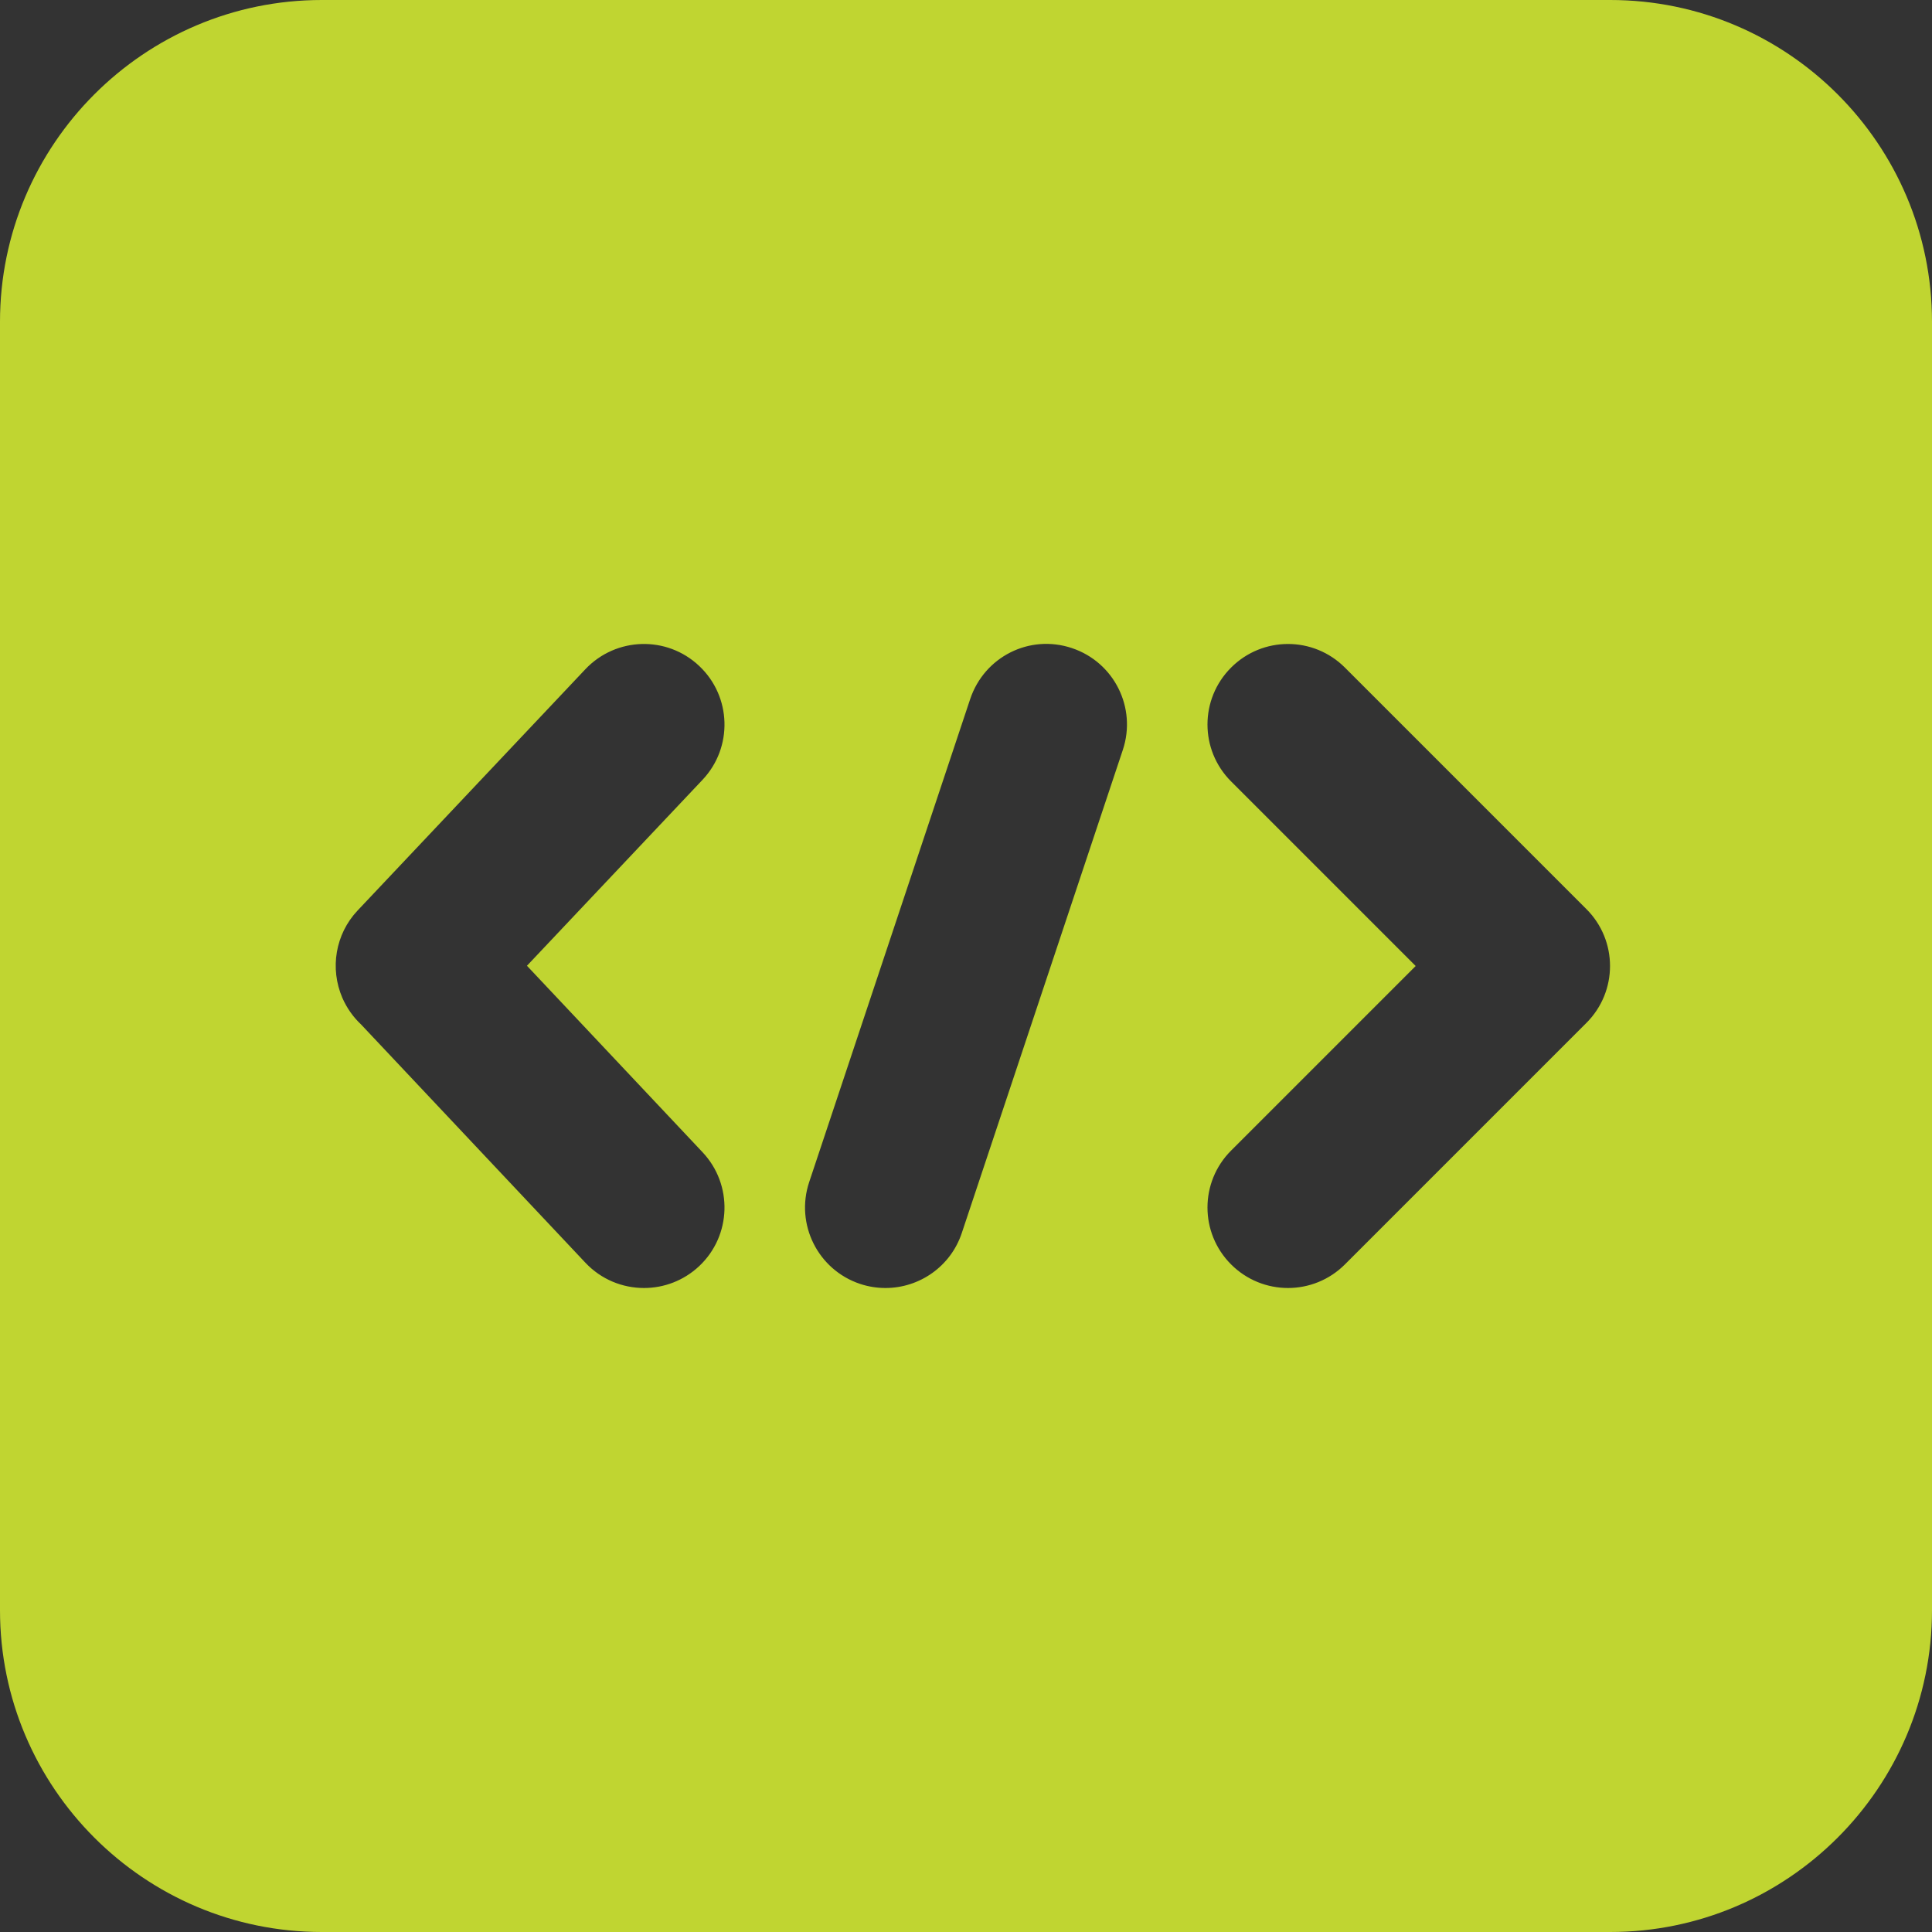 
<svg width="120" height="120" viewBox="0 0 120 120" fill="none" xmlns="http://www.w3.org/2000/svg">
<rect x="0" y="0" width="120" height="120" fill="#333333" stroke="none"/>
<g clip-path="url(#clip0_60_522)">
<path d="M100.015 0H19.985C8.965 0 0 8.965 0 19.985V100.015C0 111.035 8.965 120 19.985 120H100.015C111.035 120 120 111.035 120 100.015V19.985C120 8.965 111.035 0 100.015 0ZM43.64 71.57C45.53 73.58 45.44 76.745 43.43 78.64C42.46 79.55 41.23 80 40 80C38.67 80 37.345 79.475 36.36 78.43L22.435 63.64C21.945 63.18 21.545 62.62 21.265 61.98C20.475 60.145 20.835 58.02 22.2 56.565L36.36 41.565C38.26 39.56 41.42 39.465 43.43 41.365C45.44 43.26 45.53 46.425 43.64 48.43L32.73 59.985L43.64 71.57ZM69.74 46.58L59.74 76.58C59.045 78.675 57.095 80 55 80C54.475 80 53.945 79.92 53.42 79.745C50.8 78.87 49.385 76.035 50.26 73.42L60.26 43.42C61.135 40.8 63.94 39.37 66.58 40.255C69.2 41.13 70.615 43.96 69.74 46.58ZM98.535 63.535L83.535 78.535C82.56 79.51 81.28 80 80 80C78.72 80 77.44 79.51 76.465 78.535C74.51 76.58 74.51 73.42 76.465 71.465L87.93 60L76.465 48.535C74.51 46.58 74.51 43.42 76.465 41.465C78.42 39.51 81.58 39.51 83.535 41.465L98.535 56.465C100.49 58.42 100.49 61.58 98.535 63.535Z" fill="#E3FD31" fill-opacity="0.8"/>
</g>
<defs>
<clipPath id="clip0_60_522">
<rect width="120" height="120" fill="white"/>
</clipPath>
</defs>
</svg>
